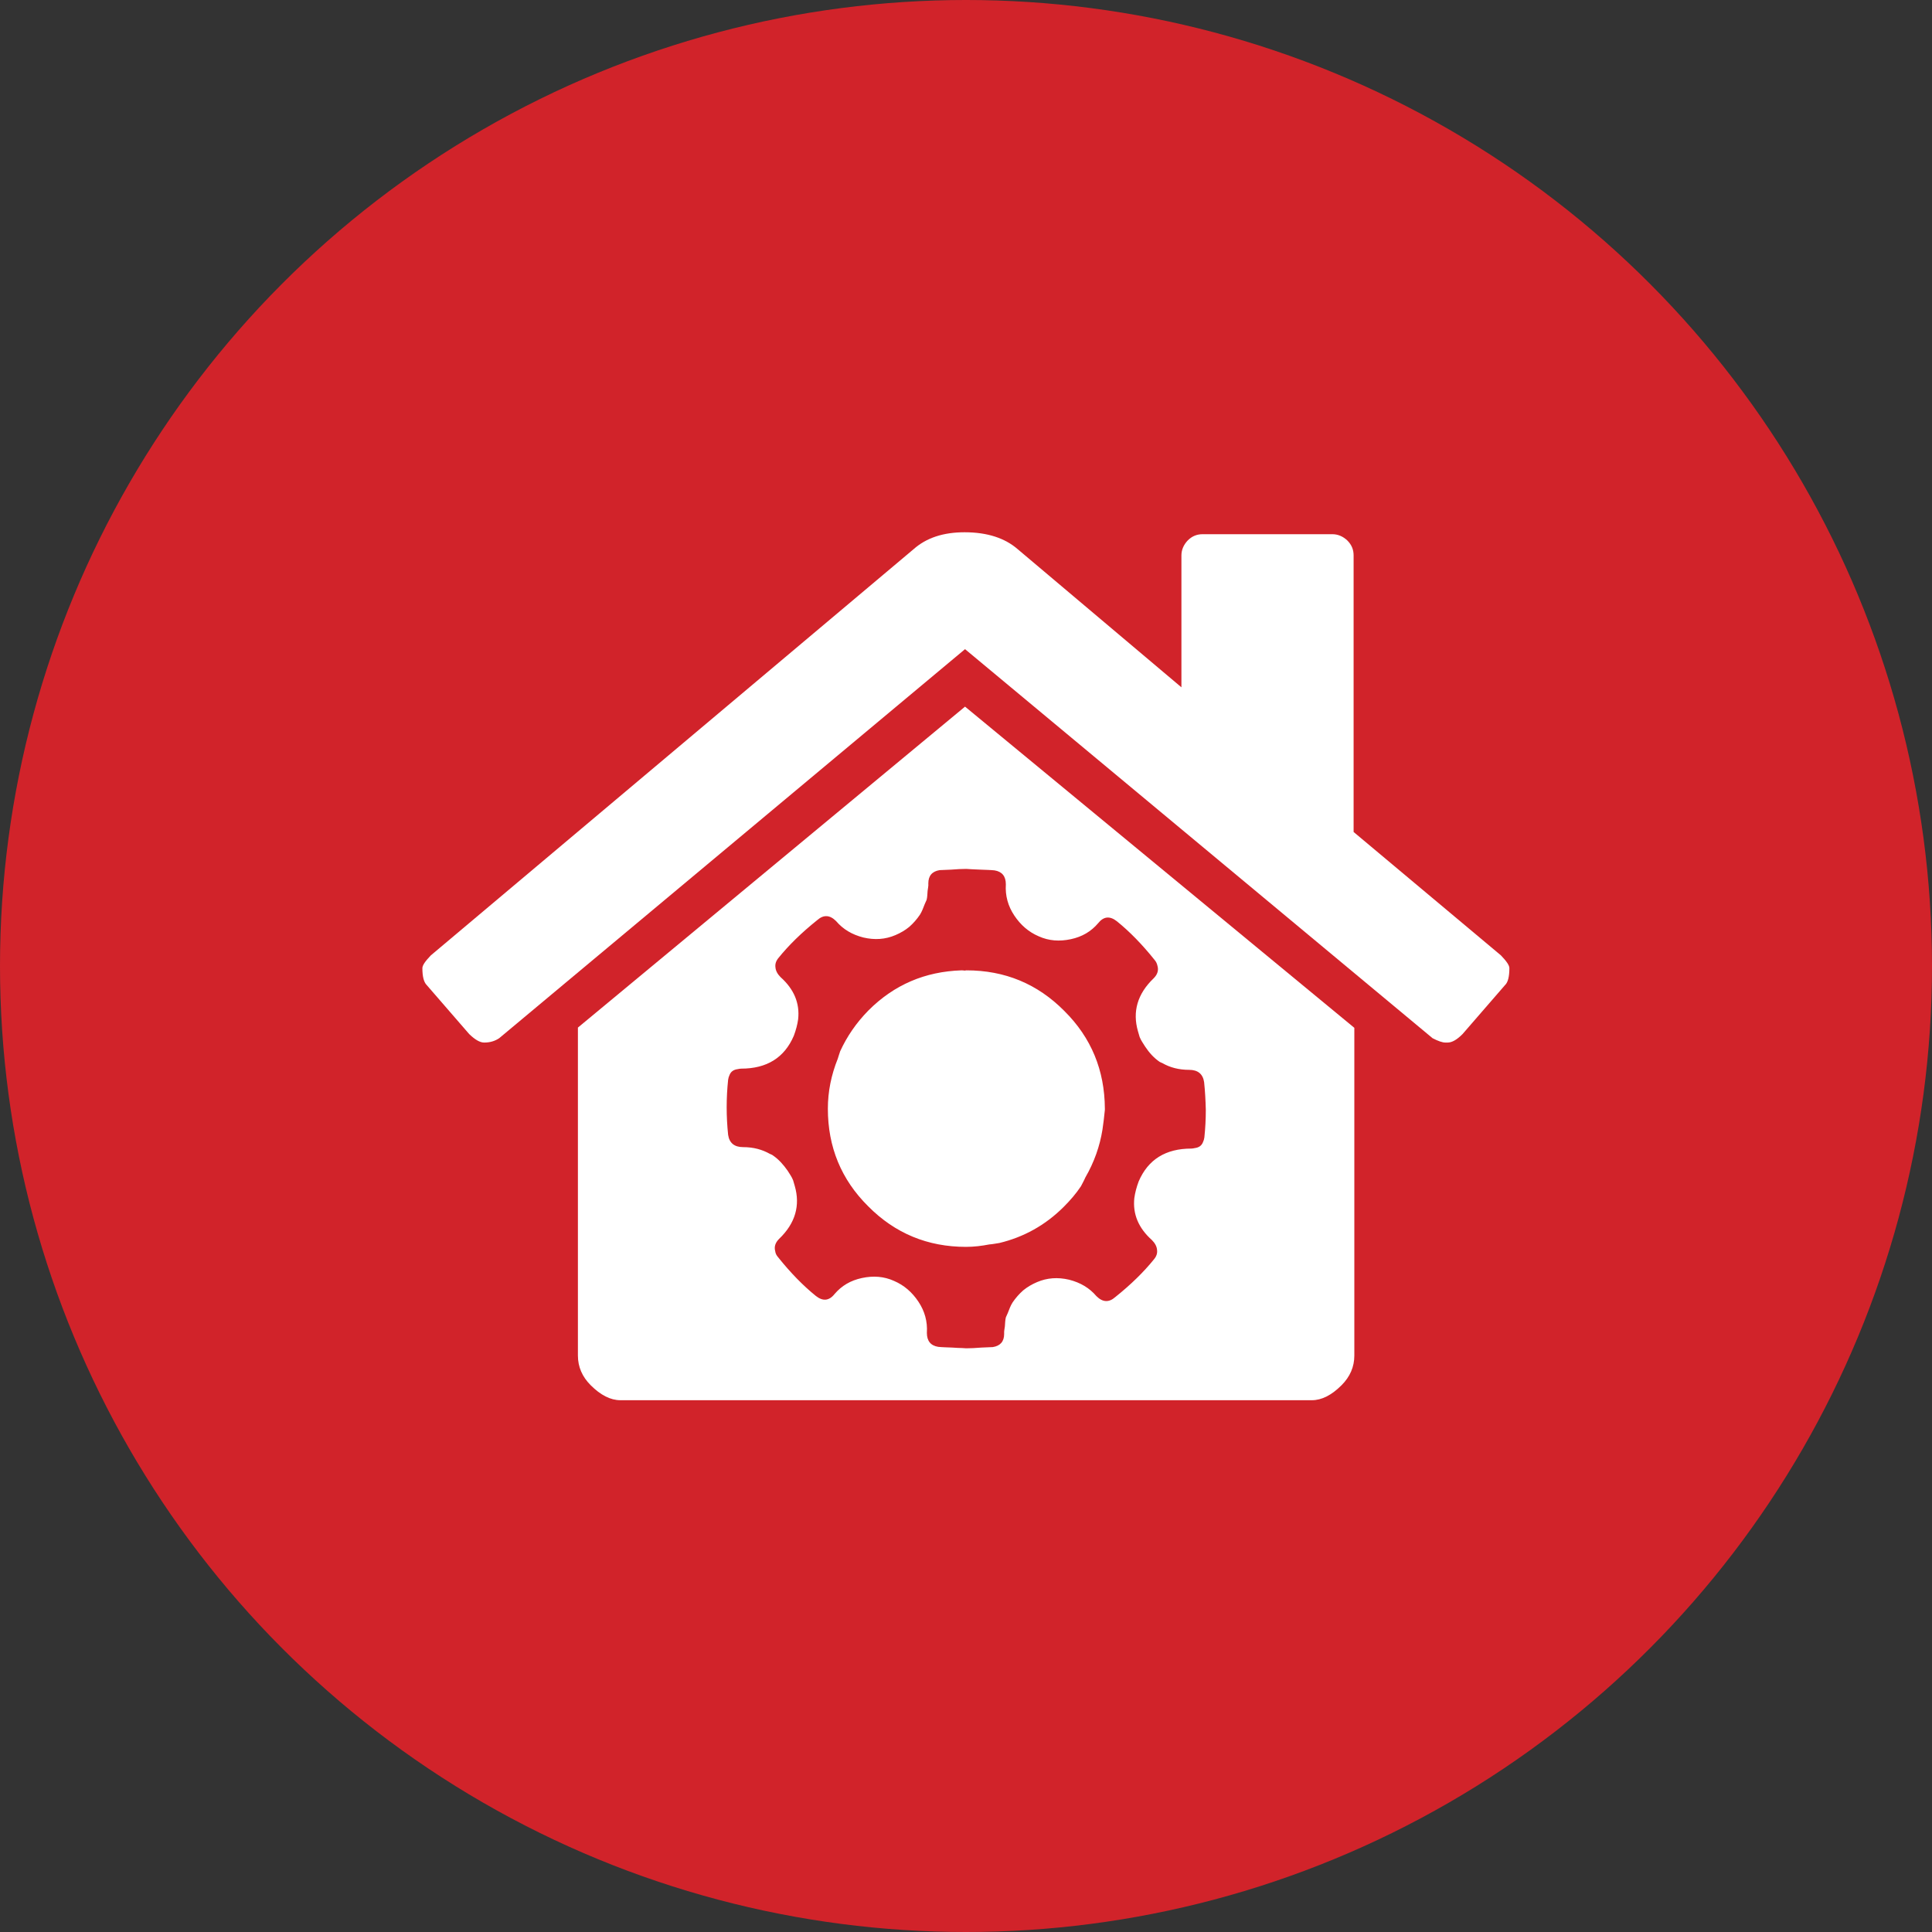 <?xml version="1.0" encoding="utf-8"?>
<!-- Generator: Adobe Illustrator 25.1.0, SVG Export Plug-In . SVG Version: 6.00 Build 0)  -->
<svg version="1.1" id="Vrstva_1" xmlns="http://www.w3.org/2000/svg" xmlns:xlink="http://www.w3.org/1999/xlink" x="0px" y="0px"
	 viewBox="0 0 80 80" style="enable-background:new 0 0 80 80;" xml:space="preserve">
<rect x="0" y="0" width="80" height="80" fill="#333333" stroke="none"/>
<style type="text/css">
	.st0{fill:#D1232A;}
	.st1{fill:#FFFFFF;}
</style>
<circle class="st0" cx="40" cy="40" r="40"/>
<path class="st1" d="M62.15,39.56c0.23,0.24,0.35,0.41,0.35,0.53c0,0.35-0.06,0.59-0.18,0.7l-1.76,2.03
	c-0.24,0.24-0.44,0.35-0.62,0.35h-0.09c-0.12,0-0.3-0.06-0.53-0.18L39.96,26.88L20.67,42.99c-0.18,0.12-0.38,0.18-0.62,0.18
	c-0.18,0-0.38-0.12-0.62-0.35l-1.76-2.03c-0.12-0.12-0.18-0.35-0.18-0.7c0-0.12,0.12-0.29,0.35-0.53l19.99-16.82
	c0.53-0.47,1.23-0.7,2.11-0.7c0.94,0,1.67,0.24,2.2,0.7l6.78,5.72V23c0-0.23,0.09-0.44,0.26-0.62c0.18-0.18,0.38-0.26,0.62-0.26
	h5.37c0.23,0,0.44,0.09,0.62,0.26c0.18,0.18,0.26,0.38,0.26,0.62v11.45L62.15,39.56z M39.96,29.26l16.12,13.3v0.18v13.39
	c0,0.47-0.18,0.88-0.53,1.23c-0.41,0.41-0.82,0.62-1.23,0.62H43.57h-7.13H25.69c-0.41,0-0.82-0.21-1.23-0.62
	c-0.35-0.35-0.53-0.76-0.53-1.23V42.73v-0.09v-0.09L39.96,29.26z"/>
<path class="st0" d="M49.86,44.81c-0.05-0.34-0.26-0.51-0.62-0.51c-0.43,0-0.8-0.1-1.11-0.28c-0.04-0.02-0.08-0.03-0.11-0.05
	c-0.25-0.17-0.44-0.39-0.6-0.63c-0.08-0.13-0.17-0.25-0.23-0.4c-0.03-0.08-0.04-0.16-0.07-0.24c-0.23-0.8-0.03-1.54,0.65-2.19
	c0.16-0.16,0.21-0.33,0.16-0.51c-0.02-0.09-0.05-0.17-0.12-0.25c-0.52-0.65-1.04-1.18-1.56-1.6c-0.29-0.23-0.55-0.21-0.78,0.08
	c-0.29,0.34-0.66,0.56-1.13,0.66c-0.47,0.1-0.91,0.07-1.33-0.12c-0.42-0.18-0.75-0.47-1.01-0.86c-0.26-0.39-0.38-0.82-0.35-1.29
	c0-0.34-0.16-0.53-0.47-0.58c-0.19-0.02-0.38-0.02-0.58-0.03C40.43,36,40.3,36,40.17,35.99c-0.05,0-0.1-0.01-0.15-0.01
	c-0.01,0-0.02,0-0.02,0c-0.16,0-0.38,0.01-0.62,0.03c-0.16,0.01-0.31,0.01-0.47,0.02c-0.31,0.05-0.47,0.23-0.47,0.55
	c0.01,0.11-0.02,0.21-0.03,0.31c-0.01,0.12-0.01,0.25-0.04,0.37c-0.02,0.06-0.06,0.12-0.08,0.18c-0.06,0.15-0.11,0.3-0.2,0.44
	c-0.13,0.19-0.27,0.35-0.44,0.5c-0.17,0.14-0.36,0.25-0.57,0.34c-0.42,0.18-0.86,0.21-1.33,0.1c-0.47-0.12-0.84-0.34-1.13-0.68
	c-0.26-0.26-0.52-0.27-0.78-0.04c-0.65,0.52-1.18,1.04-1.6,1.56c-0.11,0.13-0.15,0.26-0.13,0.4c0.01,0.13,0.08,0.27,0.21,0.4
	c0.56,0.5,0.8,1.08,0.73,1.74c-0.03,0.22-0.09,0.45-0.18,0.69c-0.39,0.91-1.12,1.36-2.18,1.36c-0.05,0-0.09,0.01-0.14,0.02
	c-0.16,0.02-0.28,0.09-0.34,0.24c-0.03,0.06-0.05,0.13-0.06,0.2c-0.04,0.38-0.06,0.76-0.06,1.14c0,0.38,0.02,0.76,0.06,1.14
	c0.05,0.34,0.26,0.51,0.62,0.51c0.43,0,0.79,0.1,1.11,0.28c0.04,0.02,0.08,0.03,0.12,0.06c0.25,0.17,0.44,0.39,0.61,0.63
	c0.08,0.13,0.17,0.25,0.23,0.4c0.03,0.08,0.04,0.16,0.07,0.24c0.23,0.8,0.03,1.54-0.65,2.19c-0.16,0.16-0.21,0.33-0.16,0.51
	c0.01,0.09,0.05,0.17,0.12,0.25c0.52,0.65,1.04,1.18,1.56,1.6c0.29,0.23,0.55,0.21,0.78-0.08c0.29-0.34,0.66-0.56,1.13-0.66
	c0.47-0.1,0.91-0.07,1.33,0.12c0.42,0.18,0.75,0.47,1.01,0.86c0.26,0.39,0.38,0.82,0.35,1.29c0,0.34,0.16,0.53,0.47,0.58
	c0.19,0.02,0.38,0.02,0.58,0.03c0.16,0.01,0.3,0.02,0.42,0.02c0.05,0,0.1,0.01,0.15,0.01c0.01,0,0.02,0,0.02,0
	c0.16,0,0.38-0.01,0.62-0.03c0.16-0.01,0.31-0.01,0.47-0.02c0.31-0.05,0.47-0.23,0.47-0.55c-0.01-0.11,0.02-0.21,0.03-0.31
	c0.01-0.12,0.01-0.25,0.04-0.37c0.02-0.06,0.06-0.12,0.08-0.18c0.06-0.15,0.11-0.3,0.2-0.44c0.13-0.19,0.27-0.35,0.44-0.5
	c0.17-0.14,0.36-0.25,0.57-0.34c0.42-0.18,0.86-0.21,1.33-0.1c0.47,0.12,0.84,0.34,1.13,0.68c0.26,0.26,0.52,0.27,0.78,0.04
	c0.65-0.52,1.18-1.04,1.6-1.56c0.11-0.13,0.15-0.26,0.13-0.4c-0.01-0.13-0.08-0.27-0.21-0.4c-0.56-0.5-0.8-1.08-0.73-1.74
	c0.03-0.22,0.09-0.45,0.18-0.69c0.39-0.91,1.12-1.36,2.18-1.36c0.05,0,0.09-0.01,0.14-0.02c0.16-0.02,0.28-0.09,0.34-0.24
	c0.03-0.06,0.05-0.13,0.06-0.2c0.04-0.38,0.06-0.76,0.06-1.14C49.92,45.57,49.9,45.19,49.86,44.81z M45.65,46.78
	c-0.11,0.68-0.34,1.34-0.71,1.98c-0.05,0.12-0.12,0.24-0.18,0.36c-0.2,0.3-0.44,0.58-0.71,0.85c-0.77,0.77-1.67,1.26-2.67,1.5
	c-0.14,0.02-0.28,0.05-0.42,0.06c-0.31,0.06-0.63,0.1-0.96,0.1c-1.59,0-2.94-0.56-4.05-1.68c-1.12-1.11-1.67-2.46-1.67-4.04
	c0-0.71,0.14-1.4,0.41-2.07c0.03-0.11,0.07-0.21,0.1-0.31c0.28-0.61,0.66-1.17,1.17-1.69c1.07-1.07,2.35-1.61,3.85-1.66
	c0.04,0,0.08,0,0.13,0.01c0.03,0,0.05-0.01,0.08-0.01c1.59,0,2.94,0.56,4.05,1.68c1.12,1.11,1.67,2.46,1.68,4.04
	c0,0.02,0,0.04,0,0.06C45.72,46.25,45.69,46.52,45.65,46.78z"/>
</svg>

